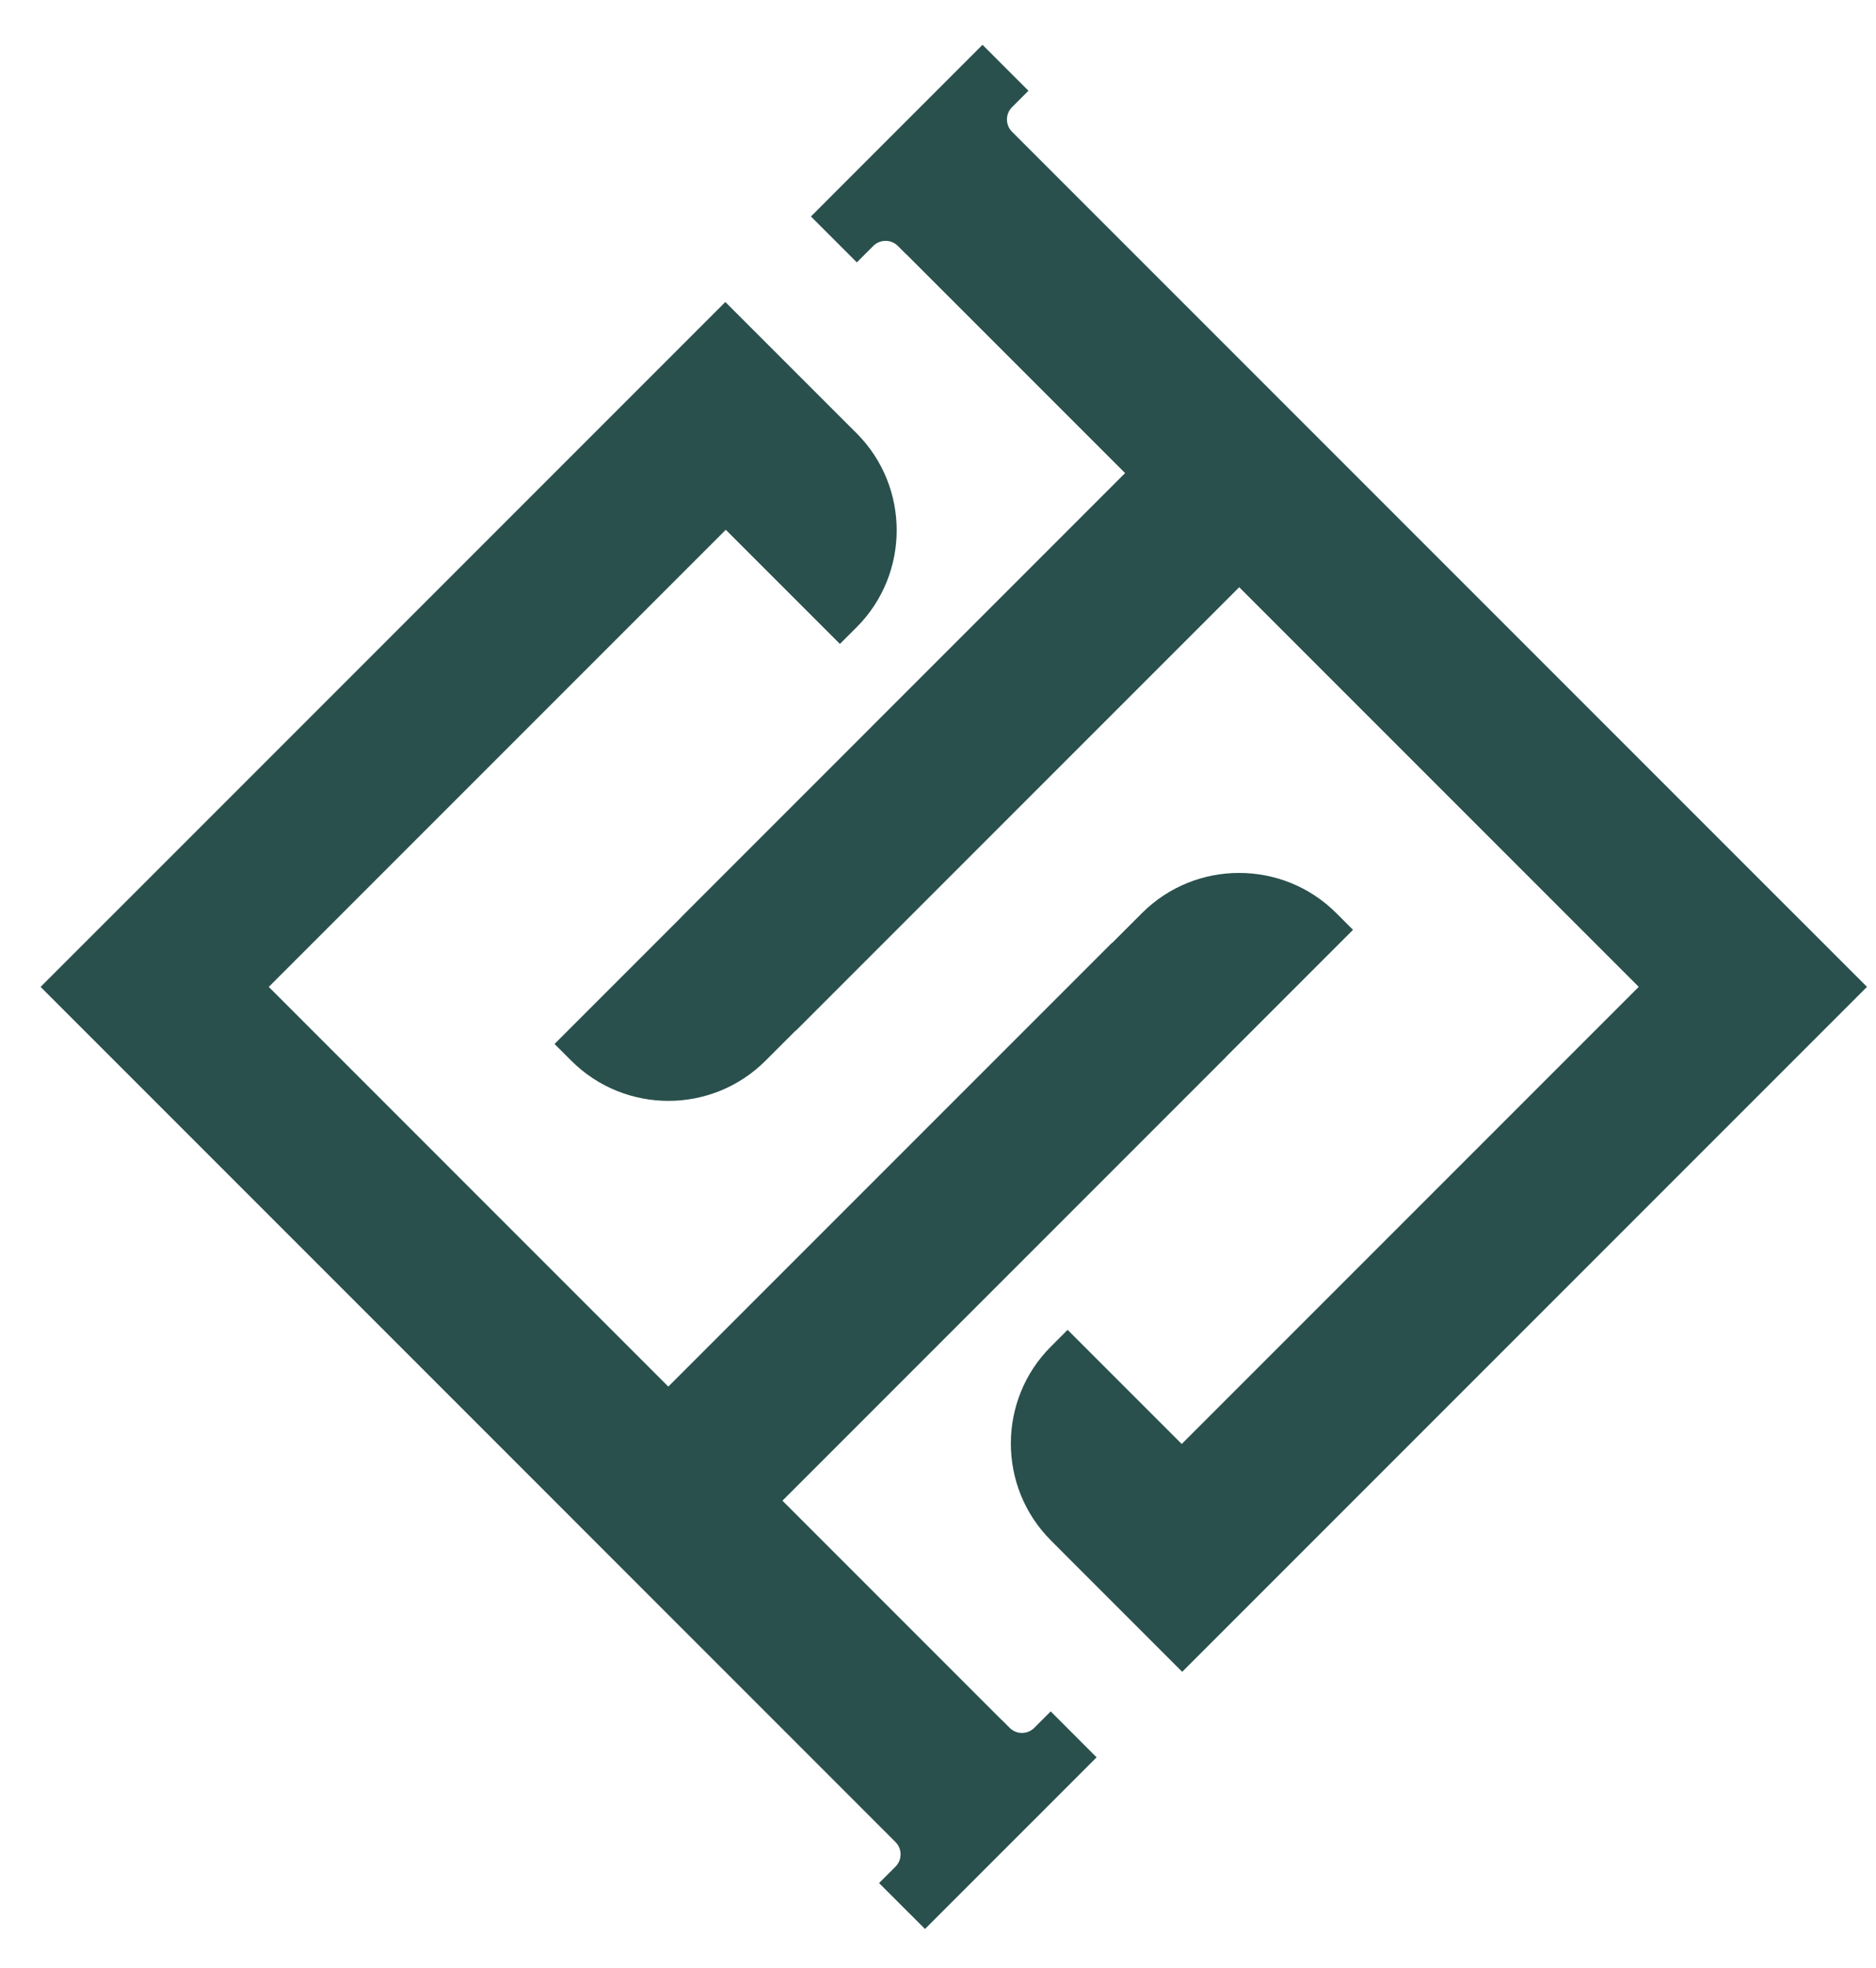 <svg xmlns="http://www.w3.org/2000/svg" fill="none" viewBox="0 0 41 43" height="43" width="41">
<path fill="#29504D" d="M3.381 19.071L0.887 21.564L3.381 24.058L12.113 32.79L14.606 35.284L19.572 40.25C19.719 40.398 19.719 40.638 19.571 40.786L19.212 41.145L20.216 42.148L22.435 39.929L22.579 39.786L23.966 38.398L22.963 37.394L22.604 37.753C22.455 37.902 22.214 37.902 22.066 37.753L21.886 37.573L21.884 37.574L17.1 32.79L26.791 23.099L26.79 23.097L29.57 20.317L29.204 19.951C28.033 18.781 26.129 18.781 24.958 19.951L24.301 20.608L24.298 20.605L14.606 30.297L5.874 21.564L15.862 11.576L18.356 14.07L18.721 13.706C19.889 12.537 19.889 10.636 18.721 9.467L18.346 9.093L16 6.747L15.852 6.599L3.381 19.071Z"></path>
<path fill="#29504D" d="M38.309 24.057L40.803 21.563L38.309 19.07L29.576 10.337L27.083 7.844L22.117 2.878C21.97 2.729 21.97 2.49 22.118 2.342L22.477 1.983L21.473 0.979L19.254 3.198L19.11 3.342L17.723 4.73L18.726 5.733L19.085 5.374C19.234 5.226 19.475 5.226 19.623 5.374L19.804 5.555L19.805 5.553L24.589 10.337L14.898 20.029L14.899 20.031L12.119 22.811L12.485 23.176C13.656 24.347 15.56 24.347 16.731 23.176L17.388 22.519L17.391 22.523L27.083 12.831L35.815 21.563L25.827 31.551L23.333 29.057L22.968 29.422C21.8 30.59 21.8 32.492 22.969 33.66L23.343 34.035L25.689 36.381L25.837 36.529L38.309 24.057Z"></path>
</svg>
